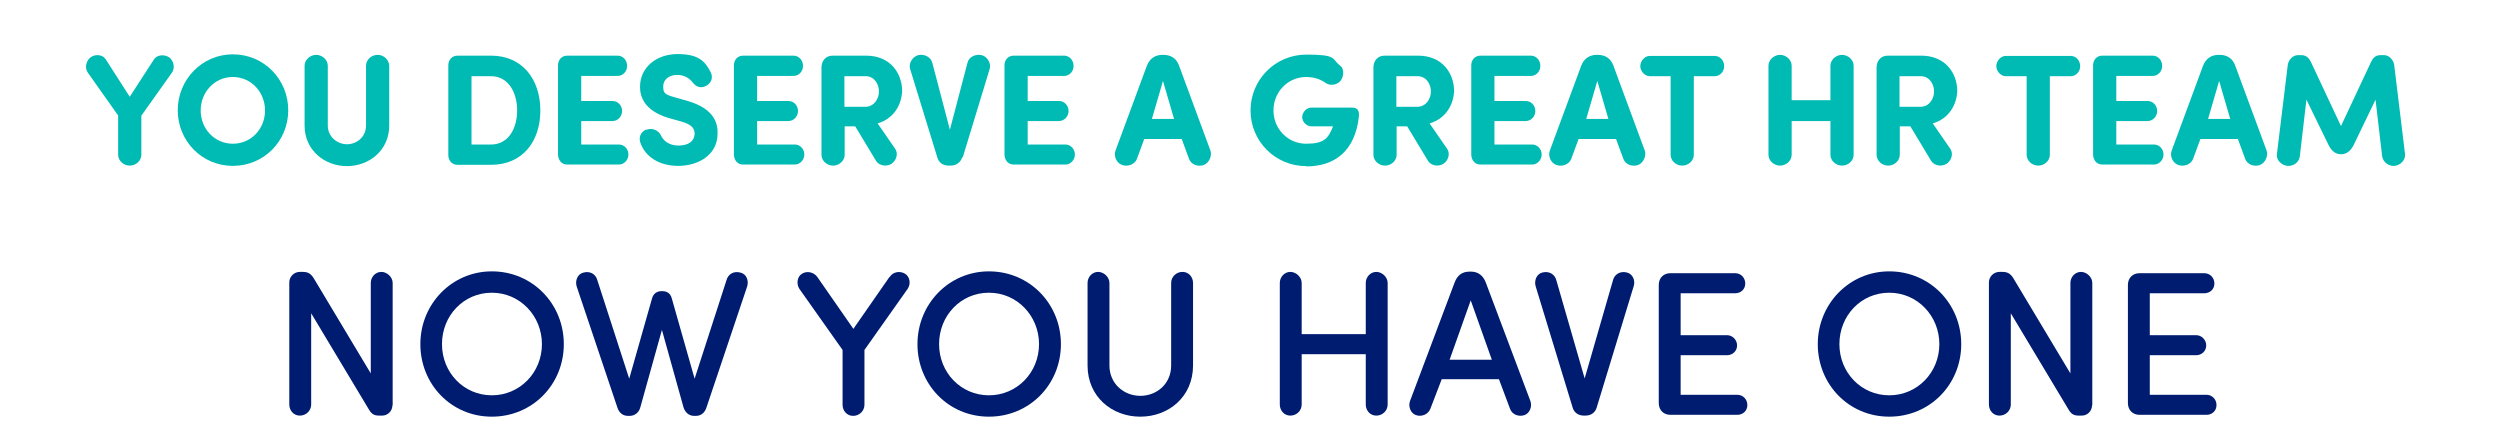 <?xml version="1.0" encoding="UTF-8"?>
<svg id="Layer_1" xmlns="http://www.w3.org/2000/svg" version="1.1" viewBox="0 0 948 169">
  <!-- Generator: Adobe Illustrator 29.7.1, SVG Export Plug-In . SVG Version: 2.1.1 Build 8)  -->
  <defs>
    <style>
      .st0 {
        fill: #00bbb4;
      }

      .st1 {
        fill: #001c71;
      }
    </style>
  </defs>
  <g>
    <path class="st1" d="M148.8,153.7c0,2.1-1.7,3.9-3.9,3.9h-1.1c-1.9,0-2.9-.6-3.9-2.3l-21.9-36.5v34.6c0,2.3-1.9,4.2-4.3,4.2s-4-2-4-4.2v-46.3c0-2.2,1.8-4,4-4h1.1c1.9,0,3,.6,4.1,2.3l21.7,36.2v-34.3c0-2.3,1.8-4.2,4-4.2s4.3,2,4.3,4.2v46.4Z"/>
    <path class="st1" d="M186.5,102.9c15.4,0,27.3,12.3,27.3,27.6s-11.9,27.5-27.3,27.5-27.1-12.3-27.1-27.5,11.9-27.6,27.1-27.6ZM186.5,149.9c10.7,0,19-8.7,19-19.4s-8.3-19.5-19-19.5-18.9,8.7-18.9,19.5,8.3,19.4,18.9,19.4Z"/>
    <path class="st1" d="M251.1,110.4c1.9,0,3.1.9,3.6,2.6l8.7,30.6,12.1-37.4c.6-2.2,2.7-3.6,5.4-2.8,2.3.6,3.1,3.2,2.4,5.3l-15.4,45.8c-.6,2-2.1,3.2-4,3.2h-.7c-1.9,0-3.4-1.3-4-3.2l-8.2-29.4-8.2,29.4c-.5,1.9-2.1,3.2-4,3.2h-.7c-1.9,0-3.4-1.2-4-3.2l-15.4-45.8c-.7-2.1.2-4.7,2.4-5.3,2.7-.8,4.8.6,5.4,2.8l12.1,37.4,8.7-30.6c.5-1.6,1.7-2.6,3.6-2.6h.3Z"/>
    <path class="st1" d="M337.4,105c1.2-1.9,3.8-2.4,5.8-1.2,1.8,1.1,2.3,3.8,1,5.7l-16.4,23.2v20.8c0,2.3-1.9,4.2-4.3,4.2s-4-2-4-4.2v-20.8l-16.4-23.2c-1.2-1.9-.8-4.6,1-5.7,1.9-1.2,4.5-.6,5.8,1.2l13.7,19.7,13.7-19.7Z"/>
    <path class="st1" d="M375,102.9c15.4,0,27.3,12.3,27.3,27.6s-11.9,27.5-27.3,27.5-27.1-12.3-27.1-27.5,11.9-27.6,27.1-27.6ZM375,149.9c10.7,0,19-8.7,19-19.4s-8.3-19.5-19-19.5-18.9,8.7-18.9,19.5,8.3,19.4,18.9,19.4Z"/>
    <path class="st1" d="M412.4,138.6v-31.3c0-2.3,1.8-4.2,4-4.2s4.3,2,4.3,4.2v31.3c0,6.9,5.5,11.5,11.7,11.5s11.7-4.5,11.7-11.5v-31.3c0-2.3,1.9-4.2,4.3-4.2s4,2,4,4.2v31.3c0,11.8-9.2,19.4-20,19.4s-20-7.6-20-19.4Z"/>
    <path class="st1" d="M517.9,134.3h-24.3v19.1c0,2.3-1.9,4.2-4.3,4.2s-4-2-4-4.2v-46.1c0-2.3,1.8-4.2,4-4.2s4.3,2,4.3,4.2v19.4h24.3v-19.4c0-2.3,1.8-4.2,4-4.2s4.3,2,4.3,4.2v46.1c0,2.3-1.9,4.2-4.3,4.2s-4-2-4-4.2v-19.1Z"/>
    <path class="st1" d="M568.4,143.8h-21.7l-4.3,11.2c-.8,2.1-3.3,3.2-5.5,2.4-2-.7-3-3.3-2.2-5.4l16.9-44.9c1-2.6,2.7-4.1,5.7-4.1h.5c2.7,0,4.6,1.5,5.6,4.1l16.9,44.9c.8,2.1-.2,4.7-2.2,5.4-2.3.8-4.8-.3-5.5-2.4l-4.2-11.2ZM549.6,136.4h16.1l-8-22.5-8,22.5Z"/>
    <path class="st1" d="M600.7,157.6c-2.4,0-3.9-1.3-4.4-3.2l-14-45.9c-.6-2.2.4-4.7,2.7-5.2,2.7-.6,4.7.9,5.2,3.1l10.7,37.1,10.7-37.1c.5-2.2,2.5-3.7,5.2-3.1,2.3.5,3.4,3,2.7,5.2l-14,45.9c-.5,1.9-2,3.2-4.4,3.2h-.6Z"/>
    <path class="st1" d="M633.4,157.3c-2.5,0-4.4-1.7-4.4-4.5v-44.7c0-2.8,1.9-4.5,4.4-4.5h24.6c2.1,0,3.8,1.7,3.8,3.9s-1.7,3.7-3.8,3.7h-20.7v15.9h17.6c2,0,3.8,1.7,3.8,3.9s-1.8,3.7-3.8,3.7h-17.6v15h21.5c2.1,0,3.8,1.7,3.8,3.9s-1.7,3.7-3.8,3.7h-25.4Z"/>
    <path class="st1" d="M716.4,102.9c15.4,0,27.3,12.3,27.3,27.6s-11.9,27.5-27.3,27.5-27.1-12.3-27.1-27.5,11.9-27.6,27.1-27.6ZM716.4,149.9c10.7,0,19-8.7,19-19.4s-8.3-19.5-19-19.5-18.9,8.7-18.9,19.5,8.3,19.4,18.9,19.4Z"/>
    <path class="st1" d="M793.3,153.7c0,2.1-1.7,3.9-3.9,3.9h-1.1c-1.9,0-2.9-.6-3.9-2.3l-21.9-36.5v34.6c0,2.3-1.9,4.2-4.3,4.2s-4-2-4-4.2v-46.3c0-2.2,1.8-4,4-4h1.1c1.9,0,3,.6,4.1,2.3l21.7,36.2v-34.3c0-2.3,1.8-4.2,4-4.2s4.3,2,4.3,4.2v46.4Z"/>
    <path class="st1" d="M811.3,157.3c-2.5,0-4.4-1.7-4.4-4.5v-44.7c0-2.8,1.9-4.5,4.4-4.5h24.6c2.1,0,3.8,1.7,3.8,3.9s-1.7,3.7-3.8,3.7h-20.7v15.9h17.6c2,0,3.8,1.7,3.8,3.9s-1.8,3.7-3.8,3.7h-17.6v15h21.5c2.1,0,3.8,1.7,3.8,3.9s-1.7,3.7-3.8,3.7h-25.4Z"/>
  </g>
  <g>
    <path class="st0" d="M53.6,43.9v14.8c0,2.2-2,4.1-4.4,4.1s-4.4-1.9-4.4-4.1v-14.9l-11.6-16.4c-1.1-1.7-.6-4.4,1.2-5.7,1.9-1.3,4.5-1,5.7.8l9.1,14.2,9.2-14.2c1.1-1.7,3.8-2,5.7-.8,1.8,1.3,2.3,4,1.2,5.7l-11.8,16.6Z"/>
    <path class="st0" d="M88.3,20.6c11.8,0,21,9.5,21,21.2s-9.2,21.1-21,21.1-20.9-9.5-20.9-21.1,9.2-21.2,20.9-21.2ZM88.3,54.5c7,0,12.2-5.7,12.2-12.6s-5.2-12.7-12.2-12.7-12.2,5.8-12.2,12.7,5.2,12.6,12.2,12.6Z"/>
    <path class="st0" d="M131.6,63c-8.5,0-16.1-6-16.1-15.4v-22.7c0-2.2,2.1-4.1,4.4-4.1s4.4,1.9,4.4,4.1v22.7c0,4.3,3.6,7.1,7.3,7.1s7.2-2.8,7.2-7.1v-22.7c0-2.2,2-4.1,4.4-4.1s4.3,1.9,4.4,4.1v22.7c0,9.4-7.6,15.4-16.1,15.4h.1Z"/>
    <path class="st0" d="M173.5,62.5c-2.2,0-3.5-1.7-3.5-3.7V24.8c0-2,1.3-3.7,3.5-3.7h12.7c11.9,0,18.7,9,18.7,20.8s-6.8,20.6-18.7,20.6h-12.7ZM178.8,54.8h7.4c6.6,0,9.9-6.1,9.9-12.9s-3.3-13-9.9-13h-7.4v25.9Z"/>
    <path class="st0" d="M234.2,21.1c2,0,3.6,1.7,3.6,3.9s-1.7,3.8-3.6,3.8h-13.8v9.5h11.9c2,0,3.6,1.7,3.6,3.8s-1.7,3.8-3.6,3.8h-11.9v8.9h14.3c2,0,3.6,1.7,3.6,3.8s-1.7,3.8-3.6,3.8h-19.6c-2.2,0-3.4-1.7-3.5-3.7V24.8c0-2,1.3-3.7,3.5-3.7h19.1Z"/>
    <path class="st0" d="M245.2,49.2c2.3-.9,4.6.4,5.4,2.1.9,1.9,2.9,3.9,6.7,3.9s6-1.7,6.1-4.4c0-1.9-.8-3.5-5-4.7l-5-1.4c-9.1-2.8-10.7-8-10.7-11.8,0-7.4,6.3-12.4,14.2-12.4s10.4,2.6,12.6,6.9c1,2,.2,3.9-1.3,4.9-2.2,1.4-4.1.8-5.5-1-1.7-2.2-4-2.9-5.9-2.9-3.1,0-5.3,1.8-5.3,4.3s.4,3.1,4.4,4.2l4.9,1.4c10,2.9,11.5,8.5,11.3,12.5-.1,8.2-7.6,12.1-14.9,12.1s-12.6-3.5-14.4-8.9c-.7-2.1.3-4.1,2.3-4.9Z"/>
    <path class="st0" d="M300.9,21.1c2,0,3.6,1.7,3.6,3.9s-1.7,3.8-3.6,3.8h-13.8v9.5h11.9c2,0,3.6,1.7,3.6,3.8s-1.7,3.8-3.6,3.8h-11.9v8.9h14.3c2,0,3.6,1.7,3.6,3.8s-1.7,3.8-3.6,3.8h-19.6c-2.2,0-3.4-1.7-3.5-3.7V24.8c0-2,1.3-3.7,3.5-3.7h19.1Z"/>
    <path class="st0" d="M332.8,46.8l6.7,9.7c1.2,1.8.4,4.5-1.6,5.7-1.9,1.1-4.6.6-5.7-1.2l-7.9-13.1h-4v10.8c0,2.2-2,4.1-4.4,4.1s-4.4-1.9-4.4-4.1V25.6c0-2.5,1.6-4.5,4.2-4.5h12.7c9.2,0,13.6,6.6,13.7,13.3-.2,5.4-3.2,10.6-9.3,12.4ZM320.2,28.9v11.6h7.9c3.4,0,5.2-3.1,5.2-5.8s-1.7-5.8-5-5.8h-8.1Z"/>
    <path class="st0" d="M364.9,59.6c-.6,1.9-2.2,3.2-4.4,3.2h-.8c-2.3,0-3.8-1.3-4.3-3.2l-10.3-33.5c-.6-2.1.9-4.6,3.1-5.2,2.3-.5,4.7.7,5.3,2.8l6.7,25.5,6.7-25.5c.5-2.1,3-3.3,5.3-2.8,2.2.5,3.7,3.1,3.1,5.2l-10.2,33.5Z"/>
    <path class="st0" d="M403.5,21.1c2,0,3.6,1.7,3.6,3.9s-1.7,3.8-3.6,3.8h-13.8v9.5h11.9c2,0,3.6,1.7,3.6,3.8s-1.7,3.8-3.6,3.8h-11.9v8.9h14.3c2,0,3.6,1.7,3.6,3.8s-1.7,3.8-3.6,3.8h-19.6c-2.2,0-3.4-1.7-3.5-3.7V24.8c0-2,1.3-3.7,3.5-3.7h19.1Z"/>
    <path class="st0" d="M433.9,52.7l-2.8,7.6c-.8,2-3.3,3-5.5,2.3-2.2-.7-3.4-3.4-2.6-5.5l11.9-32.2c1-2.5,2.9-4.1,5.9-4.1h.4c3.1,0,5,1.6,5.9,4.1l11.9,32.2c.7,2-.5,4.7-2.6,5.5-2.2.7-4.7-.2-5.5-2.3l-2.8-7.6h-14.2ZM445.2,45.1l-4.2-14.4-4.2,14.4h8.4Z"/>
    <path class="st0" d="M495.4,63c-11.9,0-21.2-9.5-21.2-21.1s9.3-21.2,21.2-21.2,9.4,1.6,12.9,4.3c1.6,1.2,1.3,4.6-.4,6.1-1.6,1.3-3.8,1.4-5.3.3-1.9-1.4-4.5-2.2-7.3-2.2-7,0-12.4,5.7-12.4,12.7s5.5,12.6,12.4,12.6,8.4-2.1,10.2-6.6h-8.2c-1.9,0-3.5-1.7-3.5-3.5s1.6-3.6,3.5-3.6h15.4c2,0,2.8,1.1,2.6,3.3-1.4,13.1-9.1,19-20,19Z"/>
    <path class="st0" d="M542.1,46.8l6.7,9.7c1.2,1.8.4,4.5-1.6,5.7-1.9,1.1-4.6.6-5.7-1.2l-7.9-13.1h-4v10.8c0,2.2-2,4.1-4.4,4.1s-4.4-1.9-4.4-4.1V25.6c0-2.5,1.6-4.5,4.2-4.5h12.7c9.2,0,13.6,6.6,13.7,13.3-.2,5.4-3.2,10.6-9.3,12.4ZM529.5,28.9v11.6h7.9c3.4,0,5.2-3.1,5.2-5.8s-1.7-5.8-5-5.8h-8.1Z"/>
    <path class="st0" d="M580.5,21.1c2,0,3.6,1.7,3.6,3.9s-1.7,3.8-3.6,3.8h-13.8v9.5h11.9c2,0,3.6,1.7,3.6,3.8s-1.7,3.8-3.6,3.8h-11.9v8.9h14.3c2,0,3.6,1.7,3.6,3.8s-1.7,3.8-3.6,3.8h-19.6c-2.2,0-3.4-1.7-3.5-3.7V24.8c0-2,1.3-3.7,3.5-3.7h19.1Z"/>
    <path class="st0" d="M598.6,52.7l-2.8,7.6c-.8,2-3.3,3-5.5,2.3-2.2-.7-3.4-3.4-2.6-5.5l11.9-32.2c1-2.5,2.9-4.1,5.9-4.1h.4c3.1,0,5,1.6,5.9,4.1l11.9,32.2c.7,2-.5,4.7-2.6,5.5-2.2.7-4.7-.2-5.5-2.3l-2.8-7.6h-14.2ZM609.9,45.1l-4.2-14.4-4.2,14.4h8.4Z"/>
    <path class="st0" d="M642.3,28.9v29.8c0,2.2-2,4.1-4.4,4.1s-4.4-1.9-4.4-4.1v-29.8h-7.9c-1.9,0-3.6-1.9-3.6-3.8s1.6-3.9,3.6-3.9h24.6c2,0,3.6,1.7,3.6,3.9s-1.7,3.8-3.6,3.8h-7.9Z"/>
    <path class="st0" d="M702.9,58.7c0,2.2-2,4.1-4.4,4.1s-4.4-1.9-4.4-4.1v-12.8h-14.7v12.8c0,2.2-2,4.1-4.4,4.1s-4.4-1.9-4.4-4.1V24.9c0-2.2,2.1-4.1,4.4-4.1s4.4,1.9,4.4,4.1v13.1h14.7v-13.1c0-2.2,2.1-4.1,4.4-4.1s4.4,1.9,4.4,4.1v33.8Z"/>
    <path class="st0" d="M732.9,46.8l6.7,9.7c1.2,1.8.4,4.5-1.6,5.7-1.9,1.1-4.6.6-5.7-1.2l-7.9-13.1h-4v10.8c0,2.2-2,4.1-4.4,4.1s-4.4-1.9-4.4-4.1V25.6c0-2.5,1.6-4.5,4.2-4.5h12.7c9.2,0,13.6,6.6,13.7,13.3-.2,5.4-3.2,10.6-9.3,12.4ZM720.3,28.9v11.6h7.9c3.4,0,5.2-3.1,5.2-5.8s-1.7-5.8-5-5.8h-8.1Z"/>
    <path class="st0" d="M777.3,28.9v29.8c0,2.2-2,4.1-4.4,4.1s-4.4-1.9-4.4-4.1v-29.8h-7.9c-1.9,0-3.6-1.9-3.6-3.8s1.6-3.9,3.6-3.9h24.6c2,0,3.6,1.7,3.6,3.9s-1.7,3.8-3.6,3.8h-7.9Z"/>
    <path class="st0" d="M816.3,21.1c2,0,3.6,1.7,3.6,3.9s-1.7,3.8-3.6,3.8h-13.8v9.5h11.9c2,0,3.6,1.7,3.6,3.8s-1.7,3.8-3.6,3.8h-11.9v8.9h14.3c2,0,3.6,1.7,3.6,3.8s-1.7,3.8-3.6,3.8h-19.6c-2.2,0-3.4-1.7-3.5-3.7V24.8c0-2,1.3-3.7,3.5-3.7h19.1Z"/>
    <path class="st0" d="M834.4,52.7l-2.8,7.6c-.8,2-3.3,3-5.5,2.3-2.2-.7-3.4-3.4-2.6-5.5l11.9-32.2c1-2.5,2.9-4.1,5.9-4.1h.4c3.1,0,5,1.6,5.9,4.1l11.9,32.2c.7,2-.5,4.7-2.6,5.5-2.2.7-4.7-.2-5.5-2.3l-2.8-7.6h-14.2ZM845.7,45.1l-4.2-14.4-4.2,14.4h8.4Z"/>
    <path class="st0" d="M899.1,23.5c1.1-2.3,2.3-2.6,4-2.6h.9c2,0,3.7,1.9,3.9,3.9l4.1,33.7c.2,2.1-1.7,4.2-4,4.4-2.3.2-4.4-1.5-4.7-3.7l-2.5-21.4-8.2,17c-.8,1.7-2.3,3.7-4.9,3.7s-4-2-4.8-3.7l-8.3-17-2.5,21.4c-.2,2.2-2.3,3.9-4.7,3.7-2.3-.2-4.3-2.3-4-4.4l4.1-33.7c.2-2,1.9-3.9,3.9-3.9h.9c1.7,0,2.9.4,4,2.6l11.4,24.3,11.4-24.3Z"/>
  </g>
</svg>